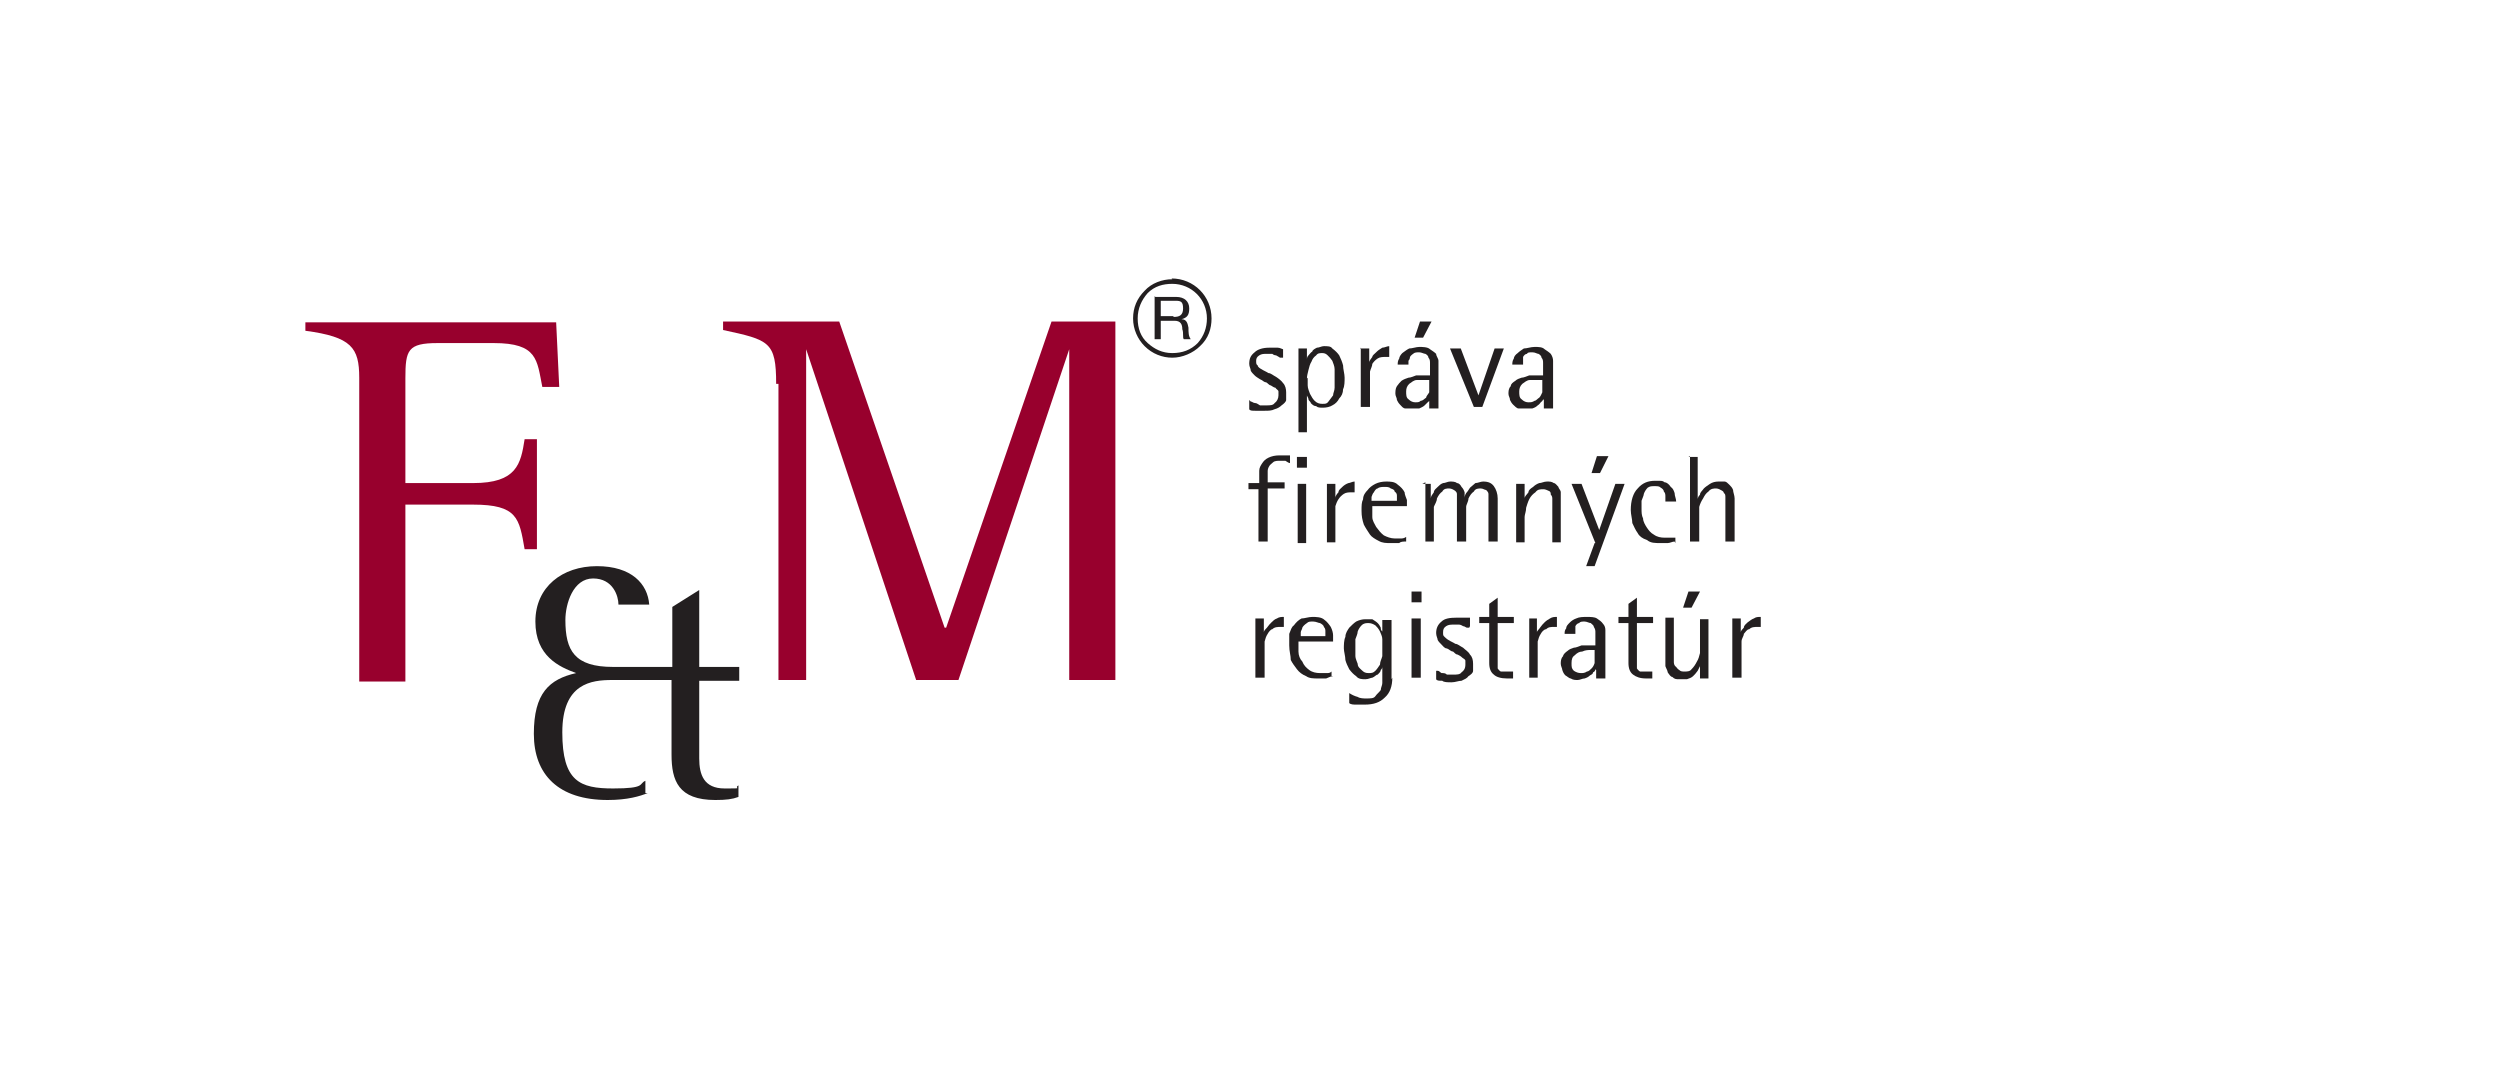<?xml version="1.0" encoding="UTF-8"?>
<svg id="Vrstva_1" data-name="Vrstva 1" xmlns="http://www.w3.org/2000/svg" version="1.1" viewBox="0 0 325 140">
  <defs>
    <style>
      .cls-1 {
        fill: #231f20;
      }

      .cls-1, .cls-2 {
        stroke-width: 0px;
      }

      .cls-2 {
        fill: #98002d;
      }
    </style>
  </defs>
  <path class="cls-1" d="M166.7,46.5c0,0-.2,0-.3,0,0,0-.3-.2-.5-.3,0,0-.3,0-.5-.2h-.7c-.4,0-.7,0-1,.2-.3.2-.4.4-.4.7s0,.5.2.6c0,.2.3.4.5.5.3.2.6.3.9.5.3,0,.6.3,1,.5.3.2.7.5.9.8.3.3.4.8.4,1.2s0,.7,0,1c0,.2-.3.5-.6.7-.2.2-.5.4-.9.5-.4.2-.8.2-1.3.2s-1,0-1.2,0c-.4,0-.7,0-.8-.2v-1.2l.2.2c.2,0,.3.2.6.2.2,0,.4.2.6.3.3,0,.5,0,.8,0,.5,0,.9,0,1.1-.3.3-.2.5-.6.5-1s0-.4,0-.5c0-.2-.3-.3-.4-.5-.2,0-.4-.2-.6-.3-.2,0-.4-.3-.6-.4-.3,0-.5-.3-.8-.4-.3-.2-.5-.3-.7-.5s-.4-.4-.5-.6c0-.3-.2-.5-.2-.9,0-.7.2-1.1.7-1.5.4-.4,1.1-.6,1.9-.6s.8,0,1.1,0c.3,0,.6.2.7.2v1.1Z"/>
  <path class="cls-1" d="M170,49.1c0,.3,0,.6,0,1,0,.4.2.8.3,1.1.2.4.4.7.6.9.3.3.6.4,1,.4s.6,0,.8-.3.4-.5.6-.8c0-.3.2-.6.2-1,0-.4,0-.8,0-1.1s0-.9,0-1.3c0-.4-.2-.8-.3-1.1-.2-.3-.4-.5-.6-.7-.2-.2-.4-.3-.7-.3s-.6,0-.8.3c-.3.2-.5.5-.6.8-.2.3-.3.7-.4,1.1s-.2.8-.2,1.1ZM168.8,45.3h1.1v1.5h0c0-.2,0-.4.2-.6s.3-.4.5-.5c0-.2.4-.4.6-.5.3,0,.6-.2.9-.2.5,0,.9,0,1.1.3.4.3.7.6.9.9.2.4.4.9.5,1.3,0,.5.2,1.1.2,1.6s0,1.1-.2,1.5c0,.5-.2.9-.5,1.2-.2.4-.5.7-.9.9-.3.2-.8.3-1.2.3s-.7,0-.9-.2c-.3,0-.5-.2-.7-.4,0-.2-.3-.3-.3-.5,0-.2-.2-.4-.2-.5h0v4.8h-1.1v-11.1Z"/>
  <path class="cls-1" d="M176.8,45.3h1.2v1.8c0-.2.2-.4.4-.7,0-.2.3-.4.6-.7.2-.2.4-.3.7-.5.3,0,.6-.2.9-.2v1.4h-.4c-.4,0-.8,0-1.1.2-.3.2-.5.4-.7.7,0,.3-.2.6-.3,1,0,.3,0,.7,0,1v3.6h-1.2v-7.7Z"/>
  <path class="cls-1" d="M184.7,41.8h1.4l-1.1,2.1h-1.1l.7-2.1ZM185.9,49.4c0,0-.3,0-.6,0-.4,0-.8,0-1.1,0-.4,0-.7.3-1,.5-.3.3-.4.6-.4,1s0,.8.3,1c.3.3.6.4.9.4s.5,0,.7-.2c.3,0,.5-.3.7-.4,0-.2.3-.5.4-.7,0-.3,0-.6,0-.9v-.9ZM185.9,51.9h0c0,0,0,.2-.3.4,0,0-.3.3-.4.4-.2.2-.5.3-.7.4-.3,0-.6,0-.9,0s-.6,0-.9,0c-.3,0-.5-.3-.7-.5-.2-.2-.3-.4-.4-.6,0-.3-.2-.5-.2-.8s0-.7.2-1c.2-.3.4-.5.6-.7.3-.2.6-.3.9-.4.3,0,.7-.2,1-.3.3,0,.7,0,1,0s.6,0,.8,0v-1.6c0-.2,0-.5-.2-.7,0-.2-.2-.4-.4-.5-.2,0-.5-.2-.8-.2s-.6,0-.8.2c0,0-.3.2-.4.4,0,0,0,.3-.2.5v.5h-1.4c0-.2,0-.5.2-.8,0-.2.2-.5.4-.7.3-.2.5-.4.9-.6.4,0,.9-.2,1.3-.2s1.1,0,1.4.3c.3.2.6.4.8.6,0,.3.3.6.3.9,0,.3,0,.6,0,.9v5.3h-1.2v-1.1Z"/>
  <polygon class="cls-1" points="188.5 45.3 189.9 45.3 192.2 51.4 194.3 45.3 195.5 45.3 192.7 52.9 191.6 52.9 188.5 45.3"/>
  <path class="cls-1" d="M200.6,49.4c0,0-.3,0-.6,0-.4,0-.7,0-1.1,0-.4,0-.7.3-1,.5-.3.3-.4.6-.4,1s0,.8.3,1c.3.3.6.4.9.4s.5,0,.8-.2c.2,0,.4-.3.6-.4.2-.2.3-.5.4-.7,0-.3,0-.6,0-.9v-.9ZM200.6,51.9h0c0,0,0,.2-.3.4,0,0-.2.3-.4.4-.2.2-.4.3-.7.4-.3,0-.6,0-.9,0s-.6,0-.9,0c-.2,0-.5-.3-.7-.5-.2-.2-.3-.4-.4-.6,0-.3-.2-.5-.2-.8s0-.7.3-1c0-.3.3-.5.6-.7.2-.2.5-.3.8-.4.3,0,.7-.2,1-.3.3,0,.7,0,1,0s.6,0,.8,0v-1.6c0-.2,0-.5-.2-.7,0-.2-.2-.4-.4-.5-.2,0-.4-.2-.8-.2s-.6,0-.7.2c-.2,0-.4.2-.5.4,0,0,0,.3,0,.5,0,.2,0,.4,0,.5h-1.4c0-.2,0-.5.2-.8,0-.2.2-.5.5-.7.2-.2.5-.4.8-.6.4,0,.9-.2,1.4-.2s1,0,1.3.3c.3.2.6.4.8.6.2.3.3.6.3.9,0,.3,0,.6,0,.9v5.3h-1.2v-1.1Z"/>
  <path class="cls-1" d="M163.7,63.6h-1.4v-.8h1.4v-.5c0-.5,0-.9,0-1.1,0-.4.2-.7.4-1,.2-.3.4-.5.8-.7.4-.2.9-.3,1.4-.3s.6,0,.8,0c.3,0,.4,0,.6,0v1c-.2,0-.4-.2-.6-.3-.2,0-.4,0-.7,0s-.7,0-.9.2-.4.3-.5.5c0,0-.2.3-.2.6v1.5h2.2v.8h-2.2v6.9h-1.2v-6.9Z"/>
  <path class="cls-1" d="M168.7,62.9h1.1v7.7h-1.1v-7.7ZM168.6,59.4h1.3v1.4h-1.3v-1.4Z"/>
  <path class="cls-1" d="M172.5,62.9h1.1v1.8h0c0-.2.2-.5.4-.7,0-.3.3-.5.5-.7.2-.2.5-.4.8-.5.2,0,.5-.2.8-.2v1.4h-.3c-.4,0-.8,0-1.1.2-.3.2-.5.4-.7.7-.2.3-.3.6-.4.9,0,.4,0,.7,0,1.1v3.6h-1.1v-7.7Z"/>
  <path class="cls-1" d="M181.6,65.1v-.6c0-.2,0-.4-.3-.6,0-.2-.2-.3-.5-.4-.2-.2-.5-.2-.8-.2s-.7,0-.9.2c-.2,0-.4.3-.5.5-.2.2-.2.4-.3.6,0,.2,0,.4,0,.5h3.3ZM182.8,70.4c-.4,0-.7,0-.9.2-.3,0-.7,0-1.1,0-.6,0-1.1,0-1.6-.3-.4-.2-.9-.5-1.1-.8s-.6-.9-.8-1.3c-.2-.6-.3-1.1-.3-1.8s0-1.1.2-1.5c0-.5.3-.9.6-1.2.2-.3.6-.6,1-.8.4-.2.9-.3,1.4-.3s1.1,0,1.5.4c.4.3.7.6.9,1,0,.3.2.7.3,1v.8h-4.5c0,.5,0,.9,0,1.4,0,.5.3.9.5,1.3.3.4.6.8,1,1.1.4.2.9.4,1.4.4s.6,0,.8,0c.2,0,.4,0,.7-.2v.8Z"/>
  <path class="cls-1" d="M184.9,62.9h1.1v1.9c0-.3.2-.5.4-.8,0-.3.3-.5.5-.7s.4-.4.7-.5c.3,0,.6-.2.9-.2s.7,0,.9.2c.3,0,.5.3.6.5.2.2.3.4.4.7,0,.2,0,.5,0,.7,0,0,0-.3.2-.6.2-.2.3-.4.5-.7.2-.2.5-.4.7-.6.3,0,.7-.2,1-.2.7,0,1.1.2,1.4.6.3.4.5,1,.5,1.6v5.6h-1.2v-5.6c0-.2,0-.4,0-.6s-.2-.4-.3-.5c-.2,0-.4-.2-.7-.2s-.7,0-.9.4c-.3.2-.5.5-.7.9,0,.4-.3.8-.3,1.1,0,.4,0,.8,0,1.1v3.4h-1.2v-5.6c0-.2,0-.4,0-.6,0-.2-.2-.4-.4-.5,0,0-.3-.2-.6-.2s-.7,0-.9.4c-.3.2-.5.5-.7.9,0,.4-.3.8-.4,1.1,0,.5,0,.9,0,1.2v3.3h-1.1v-7.7Z"/>
  <path class="cls-1" d="M197.1,62.9h1.1v1.9c0-.3.3-.5.5-.8,0-.3.3-.5.6-.7.2-.2.5-.4.8-.5.3,0,.6-.2,1-.2s.6,0,.9.2c.2,0,.4.3.6.5,0,.2.3.4.3.7,0,.2,0,.5,0,.7v5.8h-1.1v-5.6c0-.2,0-.4-.2-.6,0-.2,0-.4-.3-.5,0,0-.4-.2-.6-.2-.5,0-.8,0-1.1.4-.3.2-.6.5-.8.9-.2.4-.3.8-.4,1.1,0,.5-.2.9-.2,1.2v3.3h-1.1v-7.7Z"/>
  <path class="cls-1" d="M207.7,59.3h1.4l-1.1,2.2h-1.1l.7-2.2ZM207.4,70.6l-3.1-7.7h1.3l2.3,6,2.1-6h1.2l-3.9,10.7h-1.1l1.1-3Z"/>
  <path class="cls-1" d="M217.7,70.4c-.3,0-.6.2-.9.2-.3,0-.6,0-.9,0-.8,0-1.3,0-1.8-.4-.6-.2-1-.5-1.2-.9-.3-.4-.5-.9-.7-1.3,0-.5-.2-1.1-.2-1.7,0-1.2.3-2.2.9-2.8.6-.7,1.3-1,2.3-1s.9,0,1.2.2c.3,0,.6.3.8.6.3.2.4.5.5.8,0,.4.2.7.2,1.1h-1.4v-.6c0-.3,0-.5-.2-.7,0-.2-.2-.4-.4-.5-.2-.2-.4-.2-.8-.2s-.6,0-.9.2c-.2.2-.4.5-.5.8,0,.2-.2.6-.3.9,0,.4,0,.7,0,1,0,.5,0,.9.2,1.3,0,.4.3.9.5,1.2.2.3.5.7.9.9.4.3.9.4,1.4.4s.6,0,.7,0c.2,0,.4,0,.7,0v.7Z"/>
  <path class="cls-1" d="M219.5,59.4h1.2v5.5c0,0,0-.3.3-.6,0-.3.3-.5.5-.8.2-.2.5-.4.8-.6.3-.2.7-.3,1.1-.3s.5,0,.8,0c.2,0,.4.2.6.4.2.2.4.4.5.7,0,.3.2.7.2,1.1v5.6h-1.2v-5.7c0-.3,0-.5-.2-.6,0-.2-.2-.3-.4-.4,0,0-.3-.2-.6-.2s-.7,0-1,.4c-.3.2-.5.5-.7.9-.2.3-.4.7-.5,1.1,0,.4,0,.8,0,1.1v3.4h-1.2v-11.1Z"/>
  <path class="cls-1" d="M163.1,80.4h1.2v1.8c0-.2.2-.4.4-.6.2-.3.4-.5.6-.7.2-.2.4-.4.7-.5.3-.2.6-.2.9-.2v1.3h-.4c-.4,0-.8,0-1.1.3-.2,0-.5.4-.6.6-.2.3-.3.6-.4,1,0,.3,0,.7,0,1.1v3.6h-1.2v-7.7Z"/>
  <path class="cls-1" d="M172.3,82.7c0-.2,0-.4,0-.6s0-.4-.2-.6c0-.2-.3-.4-.5-.5-.2,0-.5-.2-.9-.2s-.6,0-.8.2c-.3.2-.5.4-.6.6,0,.2-.2.4-.2.6,0,.2,0,.3,0,.5h3.3ZM173.3,87.9c-.3,0-.6.2-.9.3-.3,0-.6,0-1.1,0s-1.1,0-1.5-.3c-.5-.2-.9-.5-1.2-.9s-.6-.8-.8-1.2c0-.6-.2-1.1-.2-1.9s0-1.1,0-1.5c.2-.5.3-.9.6-1.1.3-.4.6-.7,1-.9.4,0,.9-.2,1.4-.2s1.2,0,1.6.4c.3.2.6.6.8.9.2.4.3.8.3,1.1s0,.6,0,.8h-4.5c0,.4,0,.9,0,1.3,0,.5.2,1,.5,1.3.2.5.5.8.9,1.1.4.3.9.4,1.4.4h.9c.2,0,.4,0,.6-.2v.7Z"/>
  <path class="cls-1" d="M176.2,84.2c0,.3,0,.7,0,1.1,0,.3.2.7.3,1,0,.4.3.6.5.8.3.3.5.4.9.4s.6,0,.9-.3c.2-.2.4-.5.6-.8,0-.4.2-.7.3-1.1,0-.4,0-.8,0-1.1s0-.8,0-1.1c0-.4-.2-.7-.3-1-.2-.4-.4-.6-.6-.8-.3-.2-.6-.3-.9-.3s-.6,0-.9.3c-.2.2-.4.5-.5.8,0,.3-.2.7-.3,1,0,.4,0,.8,0,1.1ZM181,88.1c0,1.1-.3,2-1,2.6-.6.6-1.4.9-2.6.9s-.8,0-1.1,0c-.3,0-.7,0-.9-.2v-1.3c.3.2.7.4,1.1.5.3.2.8.2,1.1.2.6,0,1,0,1.2-.3s.5-.5.7-.8c0-.3.2-.6.2-.9v-2.2c0,.2,0,.3-.2.5,0,.2-.2.4-.4.6-.2,0-.4.3-.7.4-.2,0-.5.2-.9.2s-.9,0-1.2-.4c-.3-.2-.6-.5-.9-.9-.2-.4-.4-.8-.5-1.2,0-.5-.2-1.1-.2-1.5s0-1.1.2-1.5c0-.5.3-.9.5-1.2.3-.3.6-.6.9-.8.4-.2.8-.3,1.2-.3s.7,0,.9,0c.3.2.5.3.7.5s.3.4.4.6c0,.2,0,.3.2.5v-1.5h1.2v7.7Z"/>
  <path class="cls-1" d="M183.5,80.4h1.2v7.7h-1.2v-7.7ZM183.5,76.9h1.3v1.4h-1.3v-1.4Z"/>
  <path class="cls-1" d="M191,81.6c0,0-.2,0-.3,0s-.3-.2-.5-.2c0,0-.3-.2-.5-.2-.3,0-.5,0-.7,0-.4,0-.7,0-1,.2-.3.2-.4.4-.4.8s0,.4.2.6c0,0,.3.3.5.4.3.2.6.3.9.5.3,0,.6.3,1,.5.3.3.7.5.9.9.3.3.4.7.4,1.2s0,.6,0,.9c0,.3-.3.5-.6.7-.2.3-.5.4-.9.6-.4,0-.8.2-1.3.2s-1,0-1.2-.2c-.4,0-.7,0-.8-.2v-1.1s0,0,.2,0c.2,0,.3.2.5.3.3,0,.5,0,.7.2.3,0,.5,0,.8,0,.5,0,.9,0,1.1-.3.3-.2.5-.5.5-1s0-.4,0-.5c0-.2-.3-.3-.4-.4-.2-.2-.4-.3-.6-.4-.2,0-.4-.2-.6-.4-.3,0-.5-.3-.8-.4-.3,0-.5-.3-.7-.5-.2-.2-.4-.4-.5-.6,0-.2-.2-.5-.2-.9,0-.6.2-1.1.7-1.5.4-.4,1.1-.5,1.9-.5s.8,0,1.1,0c.3,0,.6,0,.7,0v1.1Z"/>
  <path class="cls-1" d="M196.9,88.2h-.5c-.2,0-.3,0-.5,0-.8,0-1.4-.2-1.7-.5-.4-.3-.6-.8-.6-1.5v-5.2h-1.3v-.8h1.3v-1.7l1.1-.8v2.5h2.1v.8h-2.1v4.6c0,.2,0,.4,0,.7,0,.2,0,.4,0,.6,0,0,.2.3.4.4.2,0,.5,0,.8,0h.5c0,0,.2,0,.3,0v.9Z"/>
  <path class="cls-1" d="M198.7,80.4h1.1v1.8c0-.2.3-.4.4-.6.2-.3.4-.5.6-.7s.5-.4.7-.5c.3-.2.6-.2.9-.2v1.3h-.3c-.5,0-.8,0-1.1.3-.3,0-.6.4-.7.6-.2.3-.3.6-.4,1,0,.3,0,.7,0,1.1v3.6h-1.1v-7.7Z"/>
  <path class="cls-1" d="M207.4,84.5c0,0-.3,0-.6,0s-.7,0-1.1.2c-.4,0-.7.2-1,.5-.3.2-.4.5-.4,1s0,.7.3,1c.3.2.6.3.9.3s.5,0,.8-.2c.2,0,.4-.2.6-.4s.3-.4.4-.7c0-.3,0-.6,0-.9v-.9ZM207.4,87h0c0,0,0,.3-.3.4,0,.2-.2.3-.4.4-.2.2-.4.3-.7.4-.3,0-.6.2-.9.2s-.6,0-.9-.2c-.2,0-.5-.3-.7-.4-.2-.2-.3-.4-.4-.7,0-.2-.2-.5-.2-.8s0-.7.3-1c0-.2.3-.5.6-.7.2-.2.5-.3.8-.4.3,0,.7-.2,1-.3.3,0,.7,0,1,0h.8v-1.7c0-.2,0-.4-.2-.7,0-.2-.2-.3-.4-.5-.2,0-.5-.2-.8-.2s-.6,0-.7.2c-.2,0-.4.2-.5.4,0,.2,0,.3,0,.5,0,.2,0,.4,0,.5h-1.4c0-.2,0-.5.2-.7,0-.3.2-.5.5-.8.2-.2.5-.4.8-.5.4-.2.9-.2,1.4-.2s1,0,1.3.2c.3.2.6.4.8.7.2.2.3.5.3.8,0,.4,0,.7,0,.9v5.4h-1.2v-1.1Z"/>
  <path class="cls-1" d="M215,88.2h-.5c-.2,0-.3,0-.5,0-.8,0-1.3-.2-1.7-.5-.4-.3-.6-.8-.6-1.5v-5.2h-1.3v-.8h1.3v-1.7l1.1-.8v2.5h2.1v.8h-2.1v4.6c0,.2,0,.4,0,.7s0,.4,0,.6c0,0,.2.3.4.4.2,0,.5,0,.8,0h.5c0,0,.2,0,.3,0v.9Z"/>
  <path class="cls-1" d="M219.6,76.9h1.4l-1.1,2.1h-1.1l.7-2.1ZM221.2,86.2h0c-.2.4-.4.8-.5,1-.2.3-.4.5-.6.7-.2.2-.5.3-.8.4-.2,0-.6,0-1,0s-.6,0-.9-.3c-.2,0-.4-.3-.6-.6,0-.2-.2-.5-.3-.8,0-.3,0-.6,0-.8v-5.5h1.1v5c0,.2,0,.5,0,.7,0,.2,0,.5.3.7,0,0,.2.3.4.4.2.2.4.2.7.2s.7,0,.9-.3c.3-.3.5-.6.7-1,.2-.3.3-.7.4-1.1,0-.4,0-.8,0-1.1v-3.3h1.1v7.7h-1.1v-1.9Z"/>
  <path class="cls-1" d="M225.1,80.4h1.2v1.8c0-.2.2-.4.4-.6,0-.3.3-.5.5-.7.3-.2.5-.4.8-.5.3-.2.5-.2.9-.2v1.3h-.4c-.4,0-.8,0-1.1.3-.3,0-.5.4-.7.6,0,.3-.3.6-.3,1,0,.3,0,.7,0,1.1v3.6h-1.2v-7.7Z"/>
  <path class="cls-2" d="M46.7,49.1c0-3.9-1-5.3-7-6.1v-1.1h32.6l.4,8.4h-2.2c-.7-3.5-.6-5.7-6.3-5.7h-7.3c-3.9,0-4.2.9-4.2,4.6v13.6h8.8c5.7,0,6.2-2.5,6.7-5.7h1.6v14.3h-1.6c-.7-4-.9-5.8-6.7-5.8h-8.8v23h-6v-39.3Z"/>
  <path class="cls-1" d="M84.2,103.1c-1,.4-2.6.9-5.2.9-6.4,0-9.6-3.3-9.6-8.6s2-7.1,5.5-7.9h0c-2.2-.8-5.3-2.2-5.3-6.7s3.5-7.2,8-7.2,6.6,2.3,6.8,5h-4c0-1.1-.7-3.4-3.3-3.4s-3.6,3.3-3.6,5.4c0,4,1.2,6.1,6.2,6.1h7.7v-7.8l3.5-2.2v10h5.2v1.8h-5.2v10.1c0,2.1.6,3.9,3.3,3.9s1.1,0,1.8-.4v1.5c-.8.3-1.6.4-3,.4-4.8,0-5.7-2.5-5.7-5.9v-9.7h-7.7c-2.7,0-6.5.4-6.5,6.8s2.3,7.3,6.6,7.3,3.3-.6,4.2-1v1.6Z"/>
  <path class="cls-2" d="M100.9,49.9c0-5.5-.9-5.7-6.9-7v-1.1h15.1l13.7,39.8h.2l13.7-39.8h8.3v46.6h-6v-43h0l-14.4,43h-5.5l-14.3-43h0v43h-3.6v-38.5Z"/>
  <path class="cls-1" d="M152.6,41.2c.7,0,1.2-.2,1.2-1.1s-.3-1-1-1h-1.9v2h1.6ZM150.2,38.6h2.7c1.1,0,1.7.6,1.7,1.5s-.3,1.2-1,1.4c.7,0,.8.6.9,1.1,0,.6,0,1.1.3,1.5h-.9c-.2-.2,0-.8-.2-1.3,0-.6-.2-1.1-1-1.1h-1.8v2.4h-.8v-5.6Z"/>
  <path class="cls-1" d="M152.4,36.3c-1.3,0-2.7.5-3.6,1.5-1,1-1.5,2.2-1.5,3.6s.6,2.7,1.5,3.6c1,1,2.3,1.5,3.6,1.5s2.7-.6,3.6-1.5c1.1-1,1.5-2.3,1.5-3.6,0-2.9-2.3-5.2-5.2-5.2ZM156.9,41.4c0,1.2-.4,2.3-1.2,3.2-.9.9-2,1.3-3.3,1.3s-2.3-.5-3.2-1.3-1.3-1.9-1.3-3.2.5-2.4,1.3-3.3c.9-.9,2-1.2,3.2-1.2,2.5,0,4.5,2,4.5,4.5Z"/>
</svg>